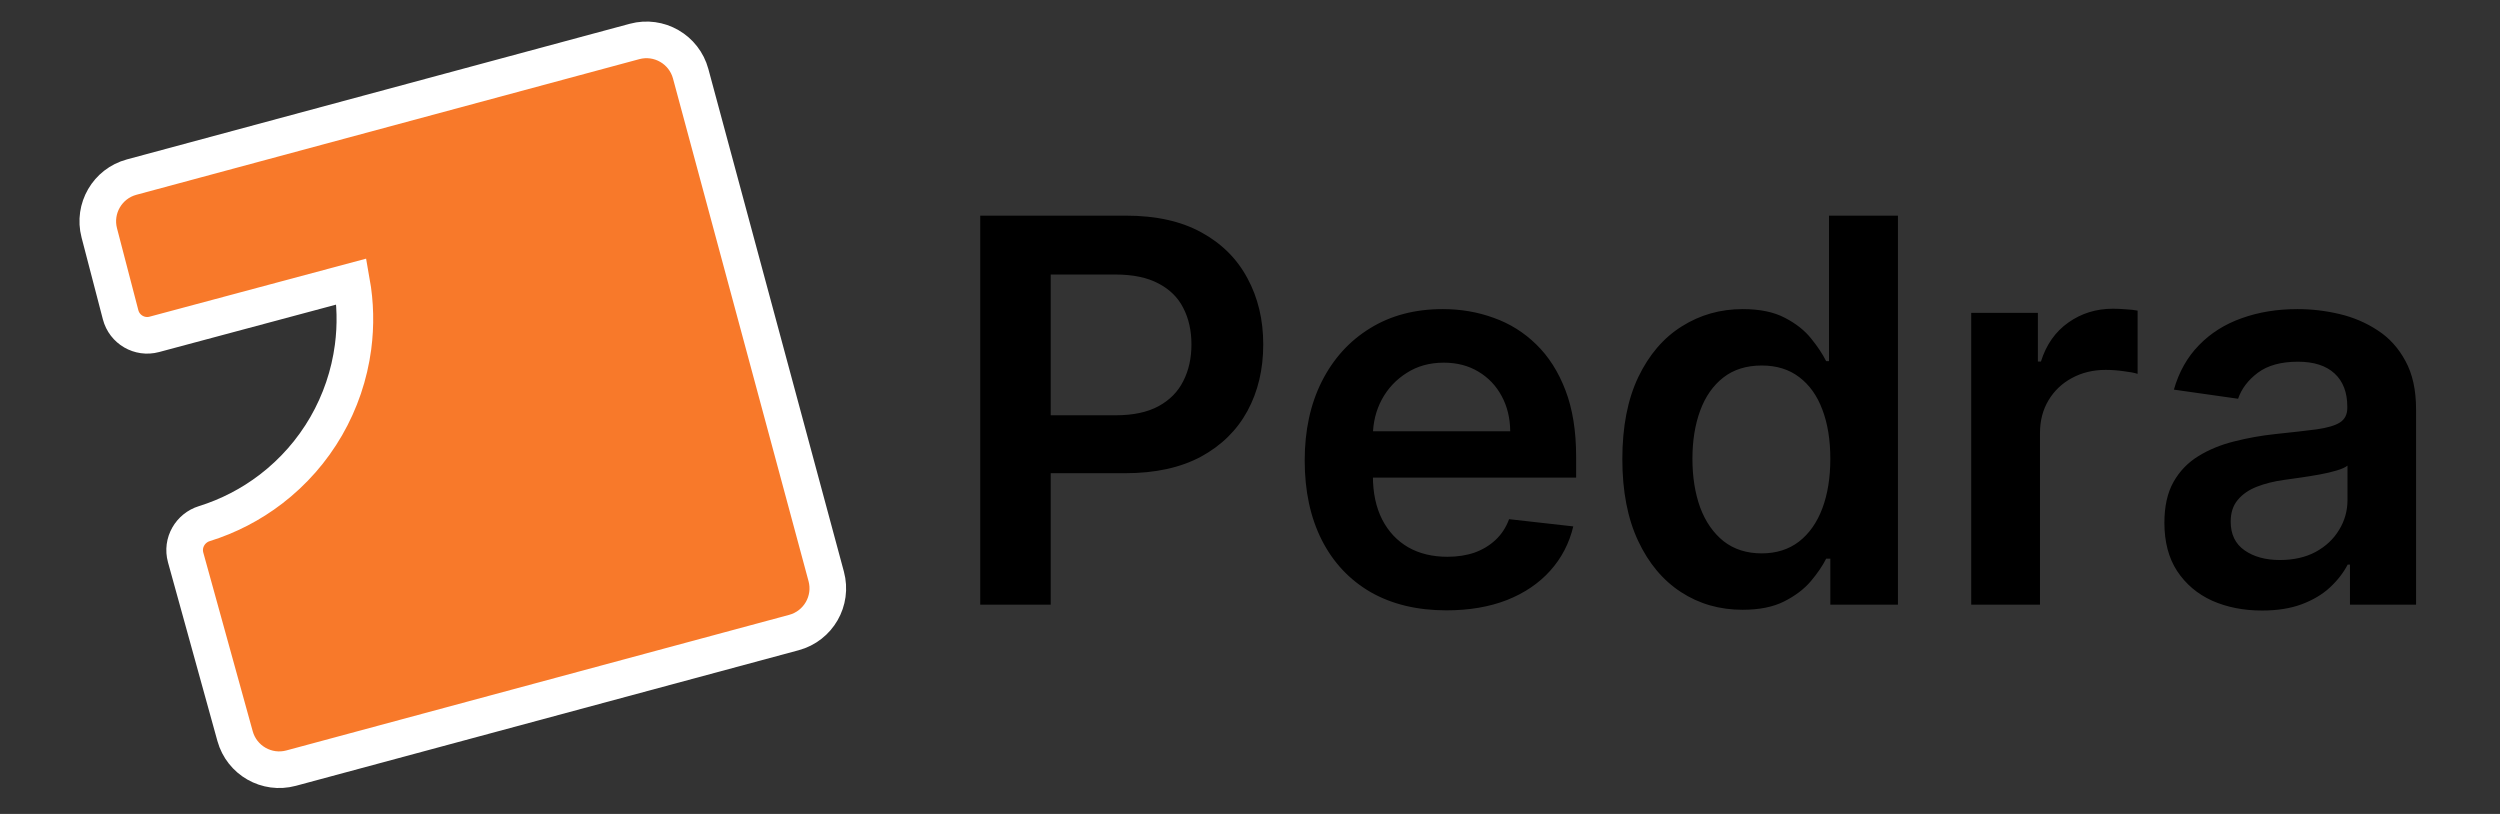 <svg width="215" height="70" viewBox="0 0 215 70" fill="none" xmlns="http://www.w3.org/2000/svg">
<rect x="0" y="0" width="215" height="70" fill="#333333" stroke="none"/>
<g clip-path="url(#clip0_2470_1801)">
<path d="M84.3 52V18.546H96.845C99.415 18.546 101.571 19.025 103.314 19.983C105.067 20.941 106.39 22.259 107.283 23.936C108.187 25.602 108.639 27.497 108.639 29.621C108.639 31.766 108.187 33.672 107.283 35.338C106.379 37.004 105.045 38.316 103.281 39.275C101.517 40.222 99.344 40.696 96.763 40.696H88.449V35.714H95.947C97.45 35.714 98.68 35.452 99.638 34.93C100.597 34.407 101.305 33.688 101.762 32.773C102.23 31.859 102.464 30.808 102.464 29.621C102.464 28.434 102.23 27.388 101.762 26.484C101.305 25.581 100.591 24.878 99.622 24.377C98.664 23.865 97.428 23.609 95.914 23.609H90.36V52H84.3ZM124.39 52.49C121.875 52.49 119.702 51.967 117.873 50.922C116.054 49.865 114.655 48.374 113.675 46.446C112.694 44.508 112.204 42.226 112.204 39.602C112.204 37.021 112.694 34.755 113.675 32.806C114.666 30.846 116.049 29.321 117.824 28.232C119.599 27.132 121.684 26.582 124.08 26.582C125.626 26.582 127.086 26.833 128.458 27.334C129.841 27.824 131.061 28.586 132.117 29.621C133.184 30.655 134.023 31.973 134.633 33.574C135.242 35.164 135.547 37.059 135.547 39.258V41.072H114.981V37.086H129.879C129.868 35.953 129.623 34.946 129.144 34.064C128.665 33.171 127.995 32.468 127.135 31.957C126.285 31.445 125.294 31.189 124.162 31.189C122.953 31.189 121.891 31.483 120.976 32.071C120.062 32.648 119.348 33.41 118.836 34.358C118.336 35.294 118.08 36.324 118.069 37.445V40.925C118.069 42.384 118.336 43.636 118.869 44.682C119.403 45.716 120.149 46.511 121.107 47.067C122.065 47.611 123.187 47.883 124.472 47.883C125.332 47.883 126.111 47.764 126.808 47.524C127.505 47.274 128.109 46.909 128.621 46.43C129.133 45.95 129.52 45.357 129.781 44.649L135.302 45.27C134.954 46.729 134.29 48.003 133.309 49.092C132.34 50.17 131.099 51.009 129.585 51.608C128.071 52.196 126.34 52.49 124.39 52.49ZM149.861 52.441C147.89 52.441 146.126 51.935 144.569 50.922C143.011 49.909 141.781 48.439 140.877 46.511C139.973 44.584 139.521 42.242 139.521 39.487C139.521 36.699 139.978 34.347 140.893 32.43C141.819 30.503 143.066 29.049 144.634 28.069C146.202 27.078 147.95 26.582 149.877 26.582C151.348 26.582 152.556 26.833 153.504 27.334C154.451 27.824 155.203 28.417 155.758 29.114C156.314 29.8 156.744 30.448 157.049 31.058H157.294V18.546H163.223V52H157.408V48.047H157.049C156.744 48.657 156.303 49.305 155.725 49.991C155.148 50.666 154.386 51.243 153.439 51.722C152.491 52.202 151.299 52.441 149.861 52.441ZM151.511 47.59C152.763 47.59 153.831 47.252 154.713 46.577C155.595 45.891 156.265 44.938 156.722 43.718C157.179 42.498 157.408 41.077 157.408 39.455C157.408 37.832 157.179 36.422 156.722 35.224C156.275 34.026 155.611 33.095 154.729 32.43C153.858 31.766 152.785 31.434 151.511 31.434C150.193 31.434 149.093 31.777 148.211 32.463C147.329 33.149 146.665 34.097 146.218 35.305C145.772 36.514 145.549 37.897 145.549 39.455C145.549 41.023 145.772 42.422 146.218 43.653C146.676 44.872 147.346 45.836 148.228 46.544C149.121 47.241 150.215 47.59 151.511 47.59ZM169.525 52V26.909H175.258V31.091H175.52C175.977 29.642 176.761 28.526 177.872 27.742C178.994 26.947 180.273 26.55 181.711 26.55C182.037 26.55 182.402 26.566 182.805 26.599C183.219 26.62 183.562 26.659 183.834 26.713V32.153C183.584 32.066 183.186 31.989 182.642 31.924C182.108 31.848 181.591 31.81 181.09 31.81C180.012 31.81 179.043 32.044 178.182 32.512C177.333 32.969 176.663 33.606 176.173 34.423C175.683 35.24 175.438 36.182 175.438 37.249V52H169.525ZM194.534 52.506C192.944 52.506 191.512 52.223 190.238 51.657C188.974 51.08 187.973 50.23 187.232 49.109C186.502 47.987 186.138 46.604 186.138 44.959C186.138 43.544 186.399 42.373 186.922 41.447C187.444 40.522 188.158 39.781 189.062 39.226C189.965 38.67 190.984 38.251 192.116 37.968C193.26 37.674 194.441 37.462 195.661 37.331C197.131 37.178 198.324 37.042 199.238 36.923C200.153 36.792 200.818 36.596 201.231 36.334C201.656 36.062 201.868 35.643 201.868 35.077V34.979C201.868 33.748 201.504 32.795 200.774 32.12C200.044 31.445 198.993 31.107 197.621 31.107C196.173 31.107 195.024 31.423 194.175 32.055C193.336 32.686 192.77 33.432 192.476 34.293L186.954 33.508C187.39 31.984 188.109 30.71 189.111 29.686C190.113 28.651 191.338 27.878 192.786 27.366C194.234 26.844 195.835 26.582 197.589 26.582C198.797 26.582 200.001 26.724 201.199 27.007C202.397 27.29 203.491 27.759 204.482 28.412C205.473 29.054 206.268 29.931 206.867 31.042C207.477 32.153 207.782 33.541 207.782 35.207V52H202.097V48.553H201.901C201.542 49.25 201.035 49.904 200.382 50.514C199.739 51.112 198.928 51.597 197.948 51.967C196.979 52.327 195.841 52.506 194.534 52.506ZM196.069 48.161C197.256 48.161 198.286 47.927 199.157 47.459C200.028 46.98 200.698 46.348 201.166 45.564C201.645 44.78 201.885 43.925 201.885 42.999V40.043C201.7 40.195 201.384 40.337 200.937 40.467C200.502 40.598 200.012 40.712 199.467 40.81C198.923 40.908 198.384 40.995 197.85 41.072C197.316 41.148 196.854 41.213 196.461 41.268C195.579 41.388 194.79 41.584 194.093 41.856C193.396 42.128 192.846 42.509 192.443 42.999C192.04 43.478 191.839 44.099 191.839 44.861C191.839 45.95 192.236 46.773 193.031 47.328C193.826 47.883 194.839 48.161 196.069 48.161Z" fill="black"/>
<path d="M54.571 3.566C56.67 3 58.831 4.244 59.398 6.343L71.055 49.571C71.622 51.67 70.378 53.831 68.279 54.398L25.036 66.059C22.947 66.623 20.794 65.394 20.216 63.308L15.966 47.944C15.612 46.664 16.376 45.404 17.567 45.034C19.641 44.389 21.586 43.382 23.312 42.058C25.232 40.585 26.843 38.749 28.053 36.653C29.262 34.558 30.047 32.244 30.363 29.845C30.61 27.968 30.566 26.068 30.235 24.21L13.27 28.756C12.003 29.096 10.703 28.339 10.372 27.07L8.537 20.023C7.993 17.932 9.237 15.792 11.323 15.23L54.571 3.566Z" fill="#F8792A" stroke="white" stroke-width="3.15"/>
</g>
<defs>
<clipPath id="clip0_2470_1801">
<rect width="215" height="70" fill="white"/>
</clipPath>
</defs>
</svg>

